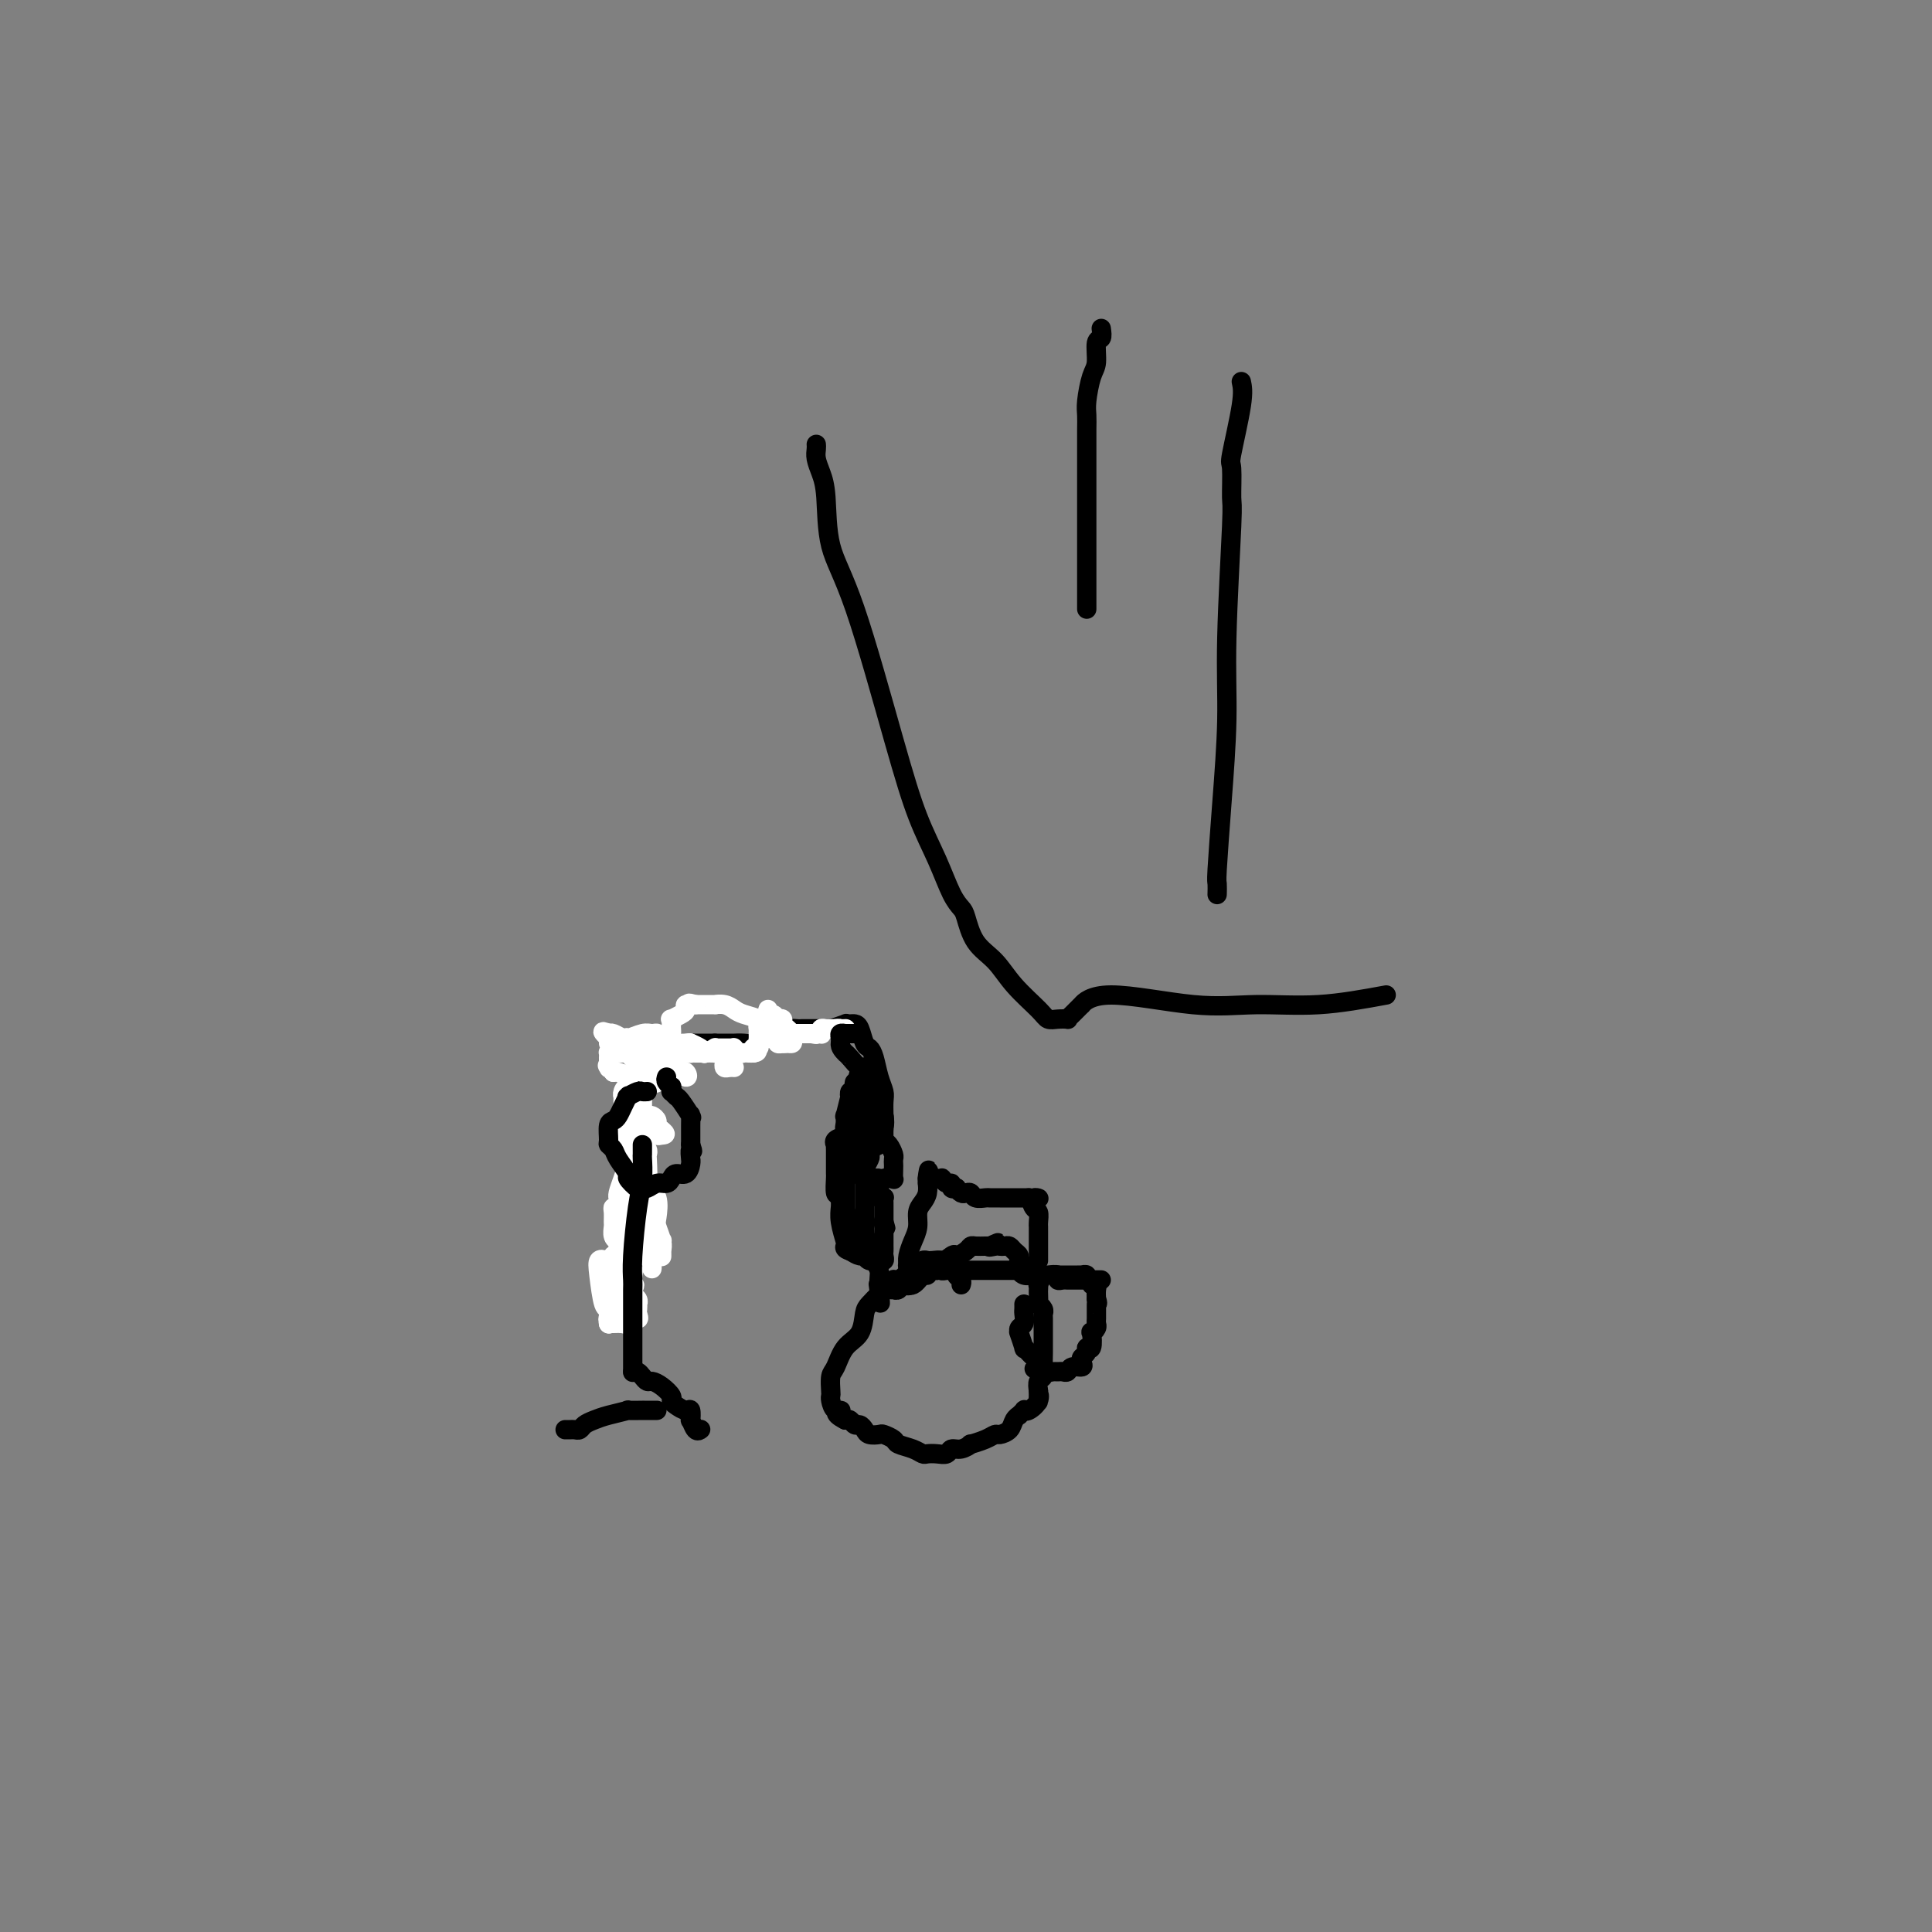 <svg viewBox='0 0 400 400' version='1.1' xmlns='http://www.w3.org/2000/svg' xmlns:xlink='http://www.w3.org/1999/xlink'><rect x="0" y="0" width="400" height="400" fill="#808080" stroke="none"/><g fill='none' stroke='#000000' stroke-width='4' stroke-linecap='round' stroke-linejoin='round'><path d='M130,271c0.000,0.000 0.100,0.100 0.1,0.1'/><path d='M130,271c-0.000,0.192 -0.000,0.384 0,0c0.000,-0.384 0.000,-1.346 0,-2c-0.000,-0.654 -0.000,-1.002 0,-1c0.000,0.002 0.000,0.354 0,0c-0.000,-0.354 -0.001,-1.415 0,-2c0.001,-0.585 0.004,-0.696 0,-1c-0.004,-0.304 -0.015,-0.803 0,-2c0.015,-1.197 0.056,-3.093 0,-4c-0.056,-0.907 -0.207,-0.824 0,-2c0.207,-1.176 0.774,-3.609 1,-5c0.226,-1.391 0.113,-1.738 0,-2c-0.113,-0.262 -0.226,-0.437 0,-1c0.226,-0.563 0.793,-1.512 1,-2c0.207,-0.488 0.056,-0.513 0,-1c-0.056,-0.487 -0.015,-1.436 0,-2c0.015,-0.564 0.004,-0.742 0,-1c-0.004,-0.258 -0.001,-0.595 0,-1c0.001,-0.405 0.000,-0.878 0,-1c-0.000,-0.122 -0.000,0.108 0,0c0.000,-0.108 0.000,-0.554 0,-1'/><path d='M132,240c0.309,-5.035 0.083,-2.123 0,-1c-0.083,1.123 -0.022,0.455 0,0c0.022,-0.455 0.006,-0.699 0,-1c-0.006,-0.301 -0.002,-0.659 0,-1c0.002,-0.341 0.000,-0.666 0,-1c-0.000,-0.334 -0.000,-0.676 0,-1c0.000,-0.324 0.000,-0.628 0,-1c-0.000,-0.372 -0.000,-0.810 0,-1c0.000,-0.190 0.000,-0.131 0,0c-0.000,0.131 -0.000,0.334 0,0c0.000,-0.334 0.000,-1.204 0,-2c-0.000,-0.796 -0.000,-1.519 0,-2c0.000,-0.481 0.000,-0.721 0,-1c-0.000,-0.279 -0.000,-0.599 0,-1c0.000,-0.401 0.000,-0.885 0,-1c-0.000,-0.115 -0.000,0.138 0,0c0.000,-0.138 0.000,-0.667 0,-1c-0.000,-0.333 -0.000,-0.471 0,-1c0.000,-0.529 0.000,-1.448 0,-2c-0.000,-0.552 -0.000,-0.736 0,-1c0.000,-0.264 0.000,-0.607 0,-1c-0.000,-0.393 -0.000,-0.837 0,-1c0.000,-0.163 0.000,-0.047 0,0c0.000,0.047 0.000,0.023 0,0'/><path d='M132,219c-0.004,-3.431 -0.015,-1.508 0,-1c0.015,0.508 0.056,-0.400 0,-1c-0.056,-0.600 -0.208,-0.893 0,-1c0.208,-0.107 0.778,-0.029 1,0c0.222,0.029 0.097,0.008 0,0c-0.097,-0.008 -0.166,-0.002 0,0c0.166,0.002 0.565,0.001 1,0c0.435,-0.001 0.904,-0.000 1,0c0.096,0.000 -0.182,0.000 0,0c0.182,-0.000 0.823,-0.000 1,0c0.177,0.000 -0.111,0.000 0,0c0.111,-0.000 0.621,-0.000 1,0c0.379,0.000 0.626,0.000 1,0c0.374,-0.000 0.873,-0.000 1,0c0.127,0.000 -0.119,0.000 0,0c0.119,-0.000 0.605,-0.000 1,0c0.395,0.000 0.701,0.000 1,0c0.299,-0.000 0.591,-0.000 1,0c0.409,0.000 0.936,0.000 1,0c0.064,-0.000 -0.334,-0.000 0,0c0.334,0.000 1.399,0.000 2,0c0.601,-0.000 0.739,-0.000 1,0c0.261,0.000 0.646,0.000 1,0c0.354,-0.000 0.677,-0.000 1,0'/><path d='M148,216c2.675,-0.000 1.364,-0.000 1,0c-0.364,0.000 0.221,0.001 1,0c0.779,-0.001 1.752,-0.004 2,0c0.248,0.004 -0.229,0.016 0,0c0.229,-0.016 1.166,-0.061 2,0c0.834,0.061 1.567,0.226 2,0c0.433,-0.226 0.565,-0.844 1,-1c0.435,-0.156 1.171,0.151 2,0c0.829,-0.151 1.750,-0.758 2,-1c0.250,-0.242 -0.170,-0.117 0,0c0.170,0.117 0.931,0.228 1,0c0.069,-0.228 -0.552,-0.793 0,-1c0.552,-0.207 2.278,-0.054 3,0c0.722,0.054 0.440,0.011 1,0c0.560,-0.011 1.964,0.011 3,0c1.036,-0.011 1.706,-0.055 2,0c0.294,0.055 0.211,0.211 1,0c0.789,-0.211 2.449,-0.788 3,-1c0.551,-0.212 -0.007,-0.060 0,0c0.007,0.060 0.579,0.029 1,0c0.421,-0.029 0.690,-0.056 1,0c0.310,0.056 0.660,0.195 1,1c0.340,0.805 0.669,2.274 1,3c0.331,0.726 0.663,0.707 1,1c0.337,0.293 0.679,0.896 1,2c0.321,1.104 0.622,2.708 1,4c0.378,1.292 0.832,2.271 1,3c0.168,0.729 0.048,1.208 0,2c-0.048,0.792 -0.024,1.896 0,3'/><path d='M183,231c0.548,3.190 -0.583,2.164 -1,2c-0.417,-0.164 -0.119,0.533 0,1c0.119,0.467 0.060,0.703 0,1c-0.060,0.297 -0.120,0.656 0,1c0.120,0.344 0.421,0.673 0,1c-0.421,0.327 -1.563,0.651 -2,1c-0.437,0.349 -0.170,0.724 0,1c0.170,0.276 0.242,0.455 0,1c-0.242,0.545 -0.797,1.456 -1,2c-0.203,0.544 -0.054,0.720 0,1c0.054,0.280 0.015,0.665 0,1c-0.015,0.335 -0.004,0.619 0,1c0.004,0.381 0.001,0.859 0,1c-0.001,0.141 -0.000,-0.053 0,0c0.000,0.053 0.000,0.354 0,1c-0.000,0.646 0.000,1.637 0,2c-0.000,0.363 -0.000,0.096 0,1c0.000,0.904 0.000,2.977 0,4c-0.000,1.023 -0.001,0.995 0,1c0.001,0.005 0.004,0.043 0,0c-0.004,-0.043 -0.016,-0.167 0,0c0.016,0.167 0.060,0.625 0,1c-0.060,0.375 -0.222,0.667 0,1c0.222,0.333 0.830,0.707 1,1c0.170,0.293 -0.098,0.506 0,1c0.098,0.494 0.562,1.268 1,2c0.438,0.732 0.849,1.423 1,2c0.151,0.577 0.041,1.040 0,2c-0.041,0.960 -0.012,2.417 0,3c0.012,0.583 0.006,0.291 0,0'/><path d='M182,268c0.481,3.857 0.184,0.499 0,-1c-0.184,-1.499 -0.256,-1.137 0,-1c0.256,0.137 0.838,0.051 1,0c0.162,-0.051 -0.097,-0.066 0,0c0.097,0.066 0.551,0.214 1,0c0.449,-0.214 0.895,-0.789 1,-1c0.105,-0.211 -0.130,-0.056 0,0c0.130,0.056 0.623,0.015 1,0c0.377,-0.015 0.636,-0.004 1,0c0.364,0.004 0.833,0.001 1,0c0.167,-0.001 0.034,0.001 0,0c-0.034,-0.001 0.032,-0.004 0,0c-0.032,0.004 -0.163,0.016 0,0c0.163,-0.016 0.618,-0.061 1,0c0.382,0.061 0.689,0.226 1,0c0.311,-0.226 0.625,-0.845 1,-1c0.375,-0.155 0.812,0.154 1,0c0.188,-0.154 0.128,-0.772 0,-1c-0.128,-0.228 -0.322,-0.065 0,0c0.322,0.065 1.161,0.033 2,0'/><path d='M194,263c2.032,-0.774 1.113,-0.207 1,0c-0.113,0.207 0.580,0.056 1,0c0.420,-0.056 0.568,-0.015 1,0c0.432,0.015 1.147,0.004 2,0c0.853,-0.004 1.842,-0.001 2,0c0.158,0.001 -0.515,0.000 0,0c0.515,-0.000 2.219,-0.000 3,0c0.781,0.000 0.639,-0.000 1,0c0.361,0.000 1.225,0.000 2,0c0.775,-0.000 1.461,-0.001 2,0c0.539,0.001 0.931,0.004 1,0c0.069,-0.004 -0.185,-0.015 0,0c0.185,0.015 0.810,0.057 1,0c0.190,-0.057 -0.054,-0.211 0,0c0.054,0.211 0.406,0.789 1,1c0.594,0.211 1.430,0.057 2,0c0.570,-0.057 0.872,-0.015 1,0c0.128,0.015 0.080,0.003 0,0c-0.080,-0.003 -0.194,0.003 0,0c0.194,-0.003 0.696,-0.015 1,0c0.304,0.015 0.410,0.057 1,0c0.590,-0.057 1.663,-0.211 2,0c0.337,0.211 -0.062,0.789 0,1c0.062,0.211 0.584,0.057 1,0c0.416,-0.057 0.727,-0.015 1,0c0.273,0.015 0.508,0.004 1,0c0.492,-0.004 1.242,-0.001 2,0c0.758,0.001 1.523,0.000 2,0c0.477,-0.000 0.667,-0.000 1,0c0.333,0.000 0.809,0.000 1,0c0.191,-0.000 0.095,-0.000 0,0'/></g>
<g fill='none' stroke='#FFFFFF' stroke-width='4' stroke-linecap='round' stroke-linejoin='round'><path d='M126,273c-0.092,0.002 -0.183,0.004 0,0c0.183,-0.004 0.641,-0.015 1,0c0.359,0.015 0.618,0.057 1,0c0.382,-0.057 0.887,-0.211 1,0c0.113,0.211 -0.166,0.789 0,1c0.166,0.211 0.775,0.057 1,0c0.225,-0.057 0.064,-0.016 0,0c-0.064,0.016 -0.032,0.008 0,0'/><path d='M130,274c0.498,0.155 -0.258,0.041 -1,0c-0.742,-0.041 -1.469,-0.011 -2,0c-0.531,0.011 -0.866,0.003 -1,0c-0.134,-0.003 -0.067,-0.002 0,0'/><path d='M126,274c0.000,0.000 0.100,0.100 0.1,0.1'/><path d='M126,274c0.024,0.078 0.048,0.157 0,0c-0.048,-0.157 -0.167,-0.549 0,-1c0.167,-0.451 0.619,-0.962 1,-1c0.381,-0.038 0.689,0.397 1,0c0.311,-0.397 0.623,-1.626 1,-2c0.377,-0.374 0.819,0.107 1,0c0.181,-0.107 0.100,-0.802 0,-1c-0.100,-0.198 -0.219,0.101 0,0c0.219,-0.101 0.777,-0.600 1,-1c0.223,-0.400 0.112,-0.700 0,-1'/><path d='M131,267c0.774,-1.302 0.208,-1.056 0,-1c-0.208,0.056 -0.060,-0.076 0,0c0.060,0.076 0.030,0.361 0,0c-0.030,-0.361 -0.061,-1.368 0,-2c0.061,-0.632 0.212,-0.887 0,-1c-0.212,-0.113 -0.789,-0.083 -1,0c-0.211,0.083 -0.055,0.218 0,0c0.055,-0.218 0.011,-0.789 0,-1c-0.011,-0.211 0.012,-0.060 0,0c-0.012,0.060 -0.060,0.031 0,0c0.060,-0.031 0.227,-0.065 0,0c-0.227,0.065 -0.849,0.228 -1,0c-0.151,-0.228 0.170,-0.846 0,-1c-0.170,-0.154 -0.831,0.158 -1,0c-0.169,-0.158 0.154,-0.785 0,-1c-0.154,-0.215 -0.784,-0.017 -1,0c-0.216,0.017 -0.016,-0.147 0,0c0.016,0.147 -0.150,0.607 0,1c0.150,0.393 0.617,0.721 1,1c0.383,0.279 0.681,0.508 1,1c0.319,0.492 0.660,1.246 1,2'/><path d='M130,265c0.399,0.952 -0.103,0.834 0,1c0.103,0.166 0.812,0.618 1,1c0.188,0.382 -0.146,0.694 0,1c0.146,0.306 0.771,0.606 1,1c0.229,0.394 0.064,0.882 0,1c-0.064,0.118 -0.025,-0.133 0,0c0.025,0.133 0.035,0.650 0,1c-0.035,0.350 -0.117,0.534 0,1c0.117,0.466 0.431,1.215 0,1c-0.431,-0.215 -1.608,-1.395 -2,-2c-0.392,-0.605 0.001,-0.635 0,-1c-0.001,-0.365 -0.397,-1.063 -1,-2c-0.603,-0.937 -1.415,-2.111 -2,-3c-0.585,-0.889 -0.945,-1.494 -1,-2c-0.055,-0.506 0.195,-0.915 0,-1c-0.195,-0.085 -0.834,0.153 -1,0c-0.166,-0.153 0.141,-0.698 0,-1c-0.141,-0.302 -0.731,-0.361 -1,0c-0.269,0.361 -0.216,1.141 0,3c0.216,1.859 0.594,4.797 1,6c0.406,1.203 0.840,0.670 1,1c0.160,0.330 0.046,1.523 0,2c-0.046,0.477 -0.023,0.239 0,0'/><path d='M126,273c0.260,1.278 -0.089,-0.026 0,-1c0.089,-0.974 0.616,-1.618 1,-2c0.384,-0.382 0.624,-0.501 1,-1c0.376,-0.499 0.886,-1.378 1,-2c0.114,-0.622 -0.170,-0.989 0,-1c0.170,-0.011 0.793,0.332 1,0c0.207,-0.332 -0.001,-1.341 0,-2c0.001,-0.659 0.210,-0.968 0,-1c-0.210,-0.032 -0.841,0.213 -1,0c-0.159,-0.213 0.154,-0.883 0,-1c-0.154,-0.117 -0.773,0.319 -1,0c-0.227,-0.319 -0.061,-1.392 0,-2c0.061,-0.608 0.017,-0.751 0,-1c-0.017,-0.249 -0.008,-0.605 0,-1c0.008,-0.395 0.016,-0.831 0,-1c-0.016,-0.169 -0.057,-0.072 0,0c0.057,0.072 0.212,0.118 0,0c-0.212,-0.118 -0.790,-0.400 -1,-1c-0.210,-0.600 -0.053,-1.518 0,-2c0.053,-0.482 0.003,-0.529 0,-1c-0.003,-0.471 0.041,-1.366 0,-2c-0.041,-0.634 -0.169,-1.006 0,-1c0.169,0.006 0.634,0.390 1,0c0.366,-0.390 0.634,-1.555 1,-2c0.366,-0.445 0.830,-0.171 1,0c0.170,0.171 0.045,0.238 0,0c-0.045,-0.238 -0.009,-0.782 0,-1c0.009,-0.218 -0.008,-0.110 0,0c0.008,0.110 0.041,0.222 0,0c-0.041,-0.222 -0.154,-0.778 0,-1c0.154,-0.222 0.577,-0.111 1,0'/><path d='M131,246c0.783,-0.618 0.739,-0.162 1,0c0.261,0.162 0.827,0.029 1,0c0.173,-0.029 -0.046,0.046 0,0c0.046,-0.046 0.356,-0.213 1,0c0.644,0.213 1.623,0.805 2,2c0.377,1.195 0.154,2.993 0,4c-0.154,1.007 -0.238,1.225 0,2c0.238,0.775 0.796,2.108 1,3c0.204,0.892 0.052,1.344 0,2c-0.052,0.656 -0.003,1.517 0,1c0.003,-0.517 -0.041,-2.413 0,-3c0.041,-0.587 0.165,0.136 0,0c-0.165,-0.136 -0.619,-1.132 -1,-2c-0.381,-0.868 -0.689,-1.610 -1,-2c-0.311,-0.390 -0.623,-0.429 -1,-1c-0.377,-0.571 -0.817,-1.673 -1,-2c-0.183,-0.327 -0.109,0.123 0,0c0.109,-0.123 0.254,-0.817 0,-1c-0.254,-0.183 -0.905,0.144 -1,0c-0.095,-0.144 0.366,-0.760 0,-1c-0.366,-0.240 -1.560,-0.103 -2,0c-0.440,0.103 -0.126,0.172 0,0c0.126,-0.172 0.063,-0.586 0,-1'/><path d='M130,247c-0.905,-1.711 0.332,0.513 1,1c0.668,0.487 0.766,-0.763 1,0c0.234,0.763 0.602,3.538 1,5c0.398,1.462 0.825,1.609 1,2c0.175,0.391 0.100,1.025 0,2c-0.100,0.975 -0.223,2.292 0,3c0.223,0.708 0.793,0.808 1,1c0.207,0.192 0.052,0.478 0,1c-0.052,0.522 0.000,1.281 0,0c-0.000,-1.281 -0.053,-4.600 0,-6c0.053,-1.400 0.211,-0.880 0,-1c-0.211,-0.120 -0.792,-0.878 -1,-2c-0.208,-1.122 -0.042,-2.606 0,-3c0.042,-0.394 -0.041,0.303 0,0c0.041,-0.303 0.204,-1.604 0,-2c-0.204,-0.396 -0.775,0.114 -1,0c-0.225,-0.114 -0.102,-0.853 0,-1c0.102,-0.147 0.185,0.299 0,0c-0.185,-0.299 -0.637,-1.341 -1,-2c-0.363,-0.659 -0.636,-0.933 -1,-1c-0.364,-0.067 -0.819,0.073 -1,0c-0.181,-0.073 -0.090,-0.360 0,0c0.090,0.360 0.178,1.366 0,2c-0.178,0.634 -0.622,0.895 -1,2c-0.378,1.105 -0.689,3.052 -1,5'/><path d='M128,253c-0.463,2.128 -0.120,2.948 0,4c0.120,1.052 0.017,2.335 0,3c-0.017,0.665 0.052,0.713 0,1c-0.052,0.287 -0.224,0.813 0,1c0.224,0.187 0.845,0.035 1,0c0.155,-0.035 -0.155,0.046 0,0c0.155,-0.046 0.773,-0.218 1,0c0.227,0.218 0.061,0.826 0,1c-0.061,0.174 -0.016,-0.086 0,0c0.016,0.086 0.004,0.517 0,1c-0.004,0.483 -0.001,1.018 0,1c0.001,-0.018 0.000,-0.590 0,-1c-0.000,-0.410 -0.000,-0.657 0,-1c0.000,-0.343 0.000,-0.782 0,-1c-0.000,-0.218 -0.000,-0.216 0,-1c0.000,-0.784 0.000,-2.353 0,-3c-0.000,-0.647 -0.000,-0.372 0,-1c0.000,-0.628 0.000,-2.158 0,-3c-0.000,-0.842 -0.000,-0.996 0,-1c0.000,-0.004 0.000,0.142 0,0c-0.000,-0.142 -0.000,-0.571 0,-1'/><path d='M130,252c-0.243,-1.946 -0.850,-0.310 -1,0c-0.150,0.310 0.156,-0.704 0,-1c-0.156,-0.296 -0.774,0.127 -1,0c-0.226,-0.127 -0.060,-0.804 0,-1c0.060,-0.196 0.015,0.089 0,0c-0.015,-0.089 -0.002,-0.554 0,-1c0.002,-0.446 -0.009,-0.875 0,-1c0.009,-0.125 0.039,0.052 0,0c-0.039,-0.052 -0.148,-0.333 0,-1c0.148,-0.667 0.551,-1.719 1,-3c0.449,-1.281 0.943,-2.792 1,-4c0.057,-1.208 -0.325,-2.113 0,-3c0.325,-0.887 1.355,-1.754 2,-2c0.645,-0.246 0.905,0.130 1,0c0.095,-0.130 0.026,-0.766 0,-1c-0.026,-0.234 -0.007,-0.067 0,0c0.007,0.067 0.004,0.033 0,0'/><path d='M133,234c0.834,-1.857 0.419,0.002 0,1c-0.419,0.998 -0.840,1.136 -1,2c-0.160,0.864 -0.057,2.456 0,3c0.057,0.544 0.068,0.041 0,0c-0.068,-0.041 -0.214,0.382 0,1c0.214,0.618 0.790,1.432 1,2c0.210,0.568 0.055,0.890 0,1c-0.055,0.110 -0.011,0.007 0,0c0.011,-0.007 -0.011,0.081 0,0c0.011,-0.081 0.055,-0.332 0,0c-0.055,0.332 -0.210,1.248 0,2c0.210,0.752 0.784,1.341 1,0c0.216,-1.341 0.072,-4.611 0,-6c-0.072,-1.389 -0.074,-0.898 0,-1c0.074,-0.102 0.222,-0.797 0,-1c-0.222,-0.203 -0.815,0.085 -1,0c-0.185,-0.085 0.039,-0.545 0,-1c-0.039,-0.455 -0.339,-0.907 -1,-1c-0.661,-0.093 -1.683,0.172 -2,0c-0.317,-0.172 0.070,-0.781 0,-1c-0.070,-0.219 -0.596,-0.048 -1,0c-0.404,0.048 -0.686,-0.025 -1,0c-0.314,0.025 -0.661,0.150 -1,0c-0.339,-0.150 -0.669,-0.575 -1,-1'/><path d='M130,235c0.000,0.000 0.100,0.100 0.1,0.1'/><path d='M130,235c0.002,-0.029 0.004,-0.059 0,0c-0.004,0.059 -0.015,0.205 0,0c0.015,-0.205 0.057,-0.762 0,-1c-0.057,-0.238 -0.212,-0.158 0,0c0.212,0.158 0.790,0.393 1,0c0.210,-0.393 0.053,-1.415 0,-2c-0.053,-0.585 0.000,-0.735 0,-1c-0.000,-0.265 -0.053,-0.646 0,-1c0.053,-0.354 0.210,-0.682 0,-1c-0.210,-0.318 -0.788,-0.625 -1,-1c-0.212,-0.375 -0.057,-0.819 0,-1c0.057,-0.181 0.015,-0.100 0,0c-0.015,0.100 -0.004,0.219 0,0c0.004,-0.219 0.001,-0.777 0,-1c-0.001,-0.223 -0.001,-0.112 0,0'/><path d='M130,226c-0.227,-1.456 -0.793,-0.597 -1,0c-0.207,0.597 -0.055,0.933 0,1c0.055,0.067 0.014,-0.136 0,0c-0.014,0.136 -0.000,0.611 0,1c0.000,0.389 -0.014,0.693 0,1c0.014,0.307 0.055,0.618 0,1c-0.055,0.382 -0.207,0.834 0,1c0.207,0.166 0.773,0.044 1,0c0.227,-0.044 0.116,-0.012 0,0c-0.116,0.012 -0.238,0.003 0,0c0.238,-0.003 0.837,-0.001 1,0c0.163,0.001 -0.111,-0.001 0,0c0.111,0.001 0.608,0.003 1,0c0.392,-0.003 0.679,-0.012 1,0c0.321,0.012 0.677,0.045 1,0c0.323,-0.045 0.612,-0.167 1,0c0.388,0.167 0.874,0.622 1,1c0.126,0.378 -0.107,0.679 0,1c0.107,0.321 0.553,0.660 1,1'/><path d='M137,234c1.297,0.983 0.541,0.941 0,1c-0.541,0.059 -0.866,0.218 -1,0c-0.134,-0.218 -0.078,-0.814 0,-1c0.078,-0.186 0.179,0.038 0,0c-0.179,-0.038 -0.636,-0.339 -1,-1c-0.364,-0.661 -0.633,-1.684 -1,-2c-0.367,-0.316 -0.831,0.074 -1,0c-0.169,-0.074 -0.045,-0.612 0,-1c0.045,-0.388 0.009,-0.626 0,-1c-0.009,-0.374 0.008,-0.885 0,-1c-0.008,-0.115 -0.040,0.166 0,0c0.040,-0.166 0.154,-0.780 0,-1c-0.154,-0.220 -0.576,-0.045 -1,0c-0.424,0.045 -0.849,-0.040 -1,0c-0.151,0.040 -0.026,0.204 0,0c0.026,-0.204 -0.046,-0.776 0,-1c0.046,-0.224 0.208,-0.099 0,0c-0.208,0.099 -0.788,0.171 -1,0c-0.212,-0.171 -0.055,-0.584 0,-1c0.055,-0.416 0.008,-0.833 0,-1c-0.008,-0.167 0.023,-0.083 0,0c-0.023,0.083 -0.099,0.167 0,0c0.099,-0.167 0.373,-0.583 0,-1c-0.373,-0.417 -1.392,-0.833 -2,-1c-0.608,-0.167 -0.804,-0.083 -1,0'/><path d='M127,222c-1.774,-2.094 -1.207,-1.331 -1,-1c0.207,0.331 0.056,0.228 0,0c-0.056,-0.228 -0.015,-0.583 0,-1c0.015,-0.417 0.006,-0.896 0,-1c-0.006,-0.104 -0.009,0.168 0,0c0.009,-0.168 0.031,-0.777 0,-1c-0.031,-0.223 -0.114,-0.060 0,0c0.114,0.060 0.424,0.018 1,0c0.576,-0.018 1.416,-0.012 2,0c0.584,0.012 0.911,0.031 1,0c0.089,-0.031 -0.060,-0.111 0,0c0.060,0.111 0.328,0.412 1,1c0.672,0.588 1.749,1.464 2,2c0.251,0.536 -0.325,0.731 0,1c0.325,0.269 1.549,0.611 2,1c0.451,0.389 0.129,0.825 0,1c-0.129,0.175 -0.064,0.087 0,0'/><path d='M135,224c1.183,0.762 1.139,-0.332 1,-1c-0.139,-0.668 -0.374,-0.911 0,-1c0.374,-0.089 1.357,-0.023 2,0c0.643,0.023 0.946,0.005 1,0c0.054,-0.005 -0.141,0.004 0,0c0.141,-0.004 0.617,-0.021 1,0c0.383,0.021 0.674,0.079 1,0c0.326,-0.079 0.688,-0.297 1,0c0.312,0.297 0.575,1.109 0,1c-0.575,-0.109 -1.987,-1.139 -3,-2c-1.013,-0.861 -1.627,-1.554 -2,-2c-0.373,-0.446 -0.503,-0.645 -1,-1c-0.497,-0.355 -1.359,-0.866 -2,-1c-0.641,-0.134 -1.061,0.107 -1,0c0.061,-0.107 0.603,-0.564 0,-1c-0.603,-0.436 -2.350,-0.853 -3,-1c-0.650,-0.147 -0.202,-0.025 0,0c0.202,0.025 0.159,-0.046 0,0c-0.159,0.046 -0.435,0.208 -1,0c-0.565,-0.208 -1.419,-0.788 -2,-1c-0.581,-0.212 -0.888,-0.057 -1,0c-0.112,0.057 -0.030,0.015 0,0c0.030,-0.015 0.009,-0.004 0,0c-0.009,0.004 -0.004,0.002 0,0'/><path d='M126,214c-2.308,-1.077 -0.577,0.232 0,1c0.577,0.768 0.001,0.995 0,1c-0.001,0.005 0.572,-0.211 1,0c0.428,0.211 0.710,0.849 1,1c0.290,0.151 0.589,-0.185 1,0c0.411,0.185 0.936,0.890 1,1c0.064,0.110 -0.333,-0.377 0,0c0.333,0.377 1.395,1.618 2,2c0.605,0.382 0.753,-0.094 1,0c0.247,0.094 0.592,0.759 1,1c0.408,0.241 0.879,0.058 1,0c0.121,-0.058 -0.108,0.009 0,0c0.108,-0.009 0.554,-0.094 1,0c0.446,0.094 0.893,0.365 1,0c0.107,-0.365 -0.125,-1.368 0,-2c0.125,-0.632 0.607,-0.895 1,-1c0.393,-0.105 0.696,-0.053 1,0'/><path d='M139,218c0.619,-0.461 0.165,-0.113 0,0c-0.165,0.113 -0.041,-0.008 0,0c0.041,0.008 0.000,0.146 0,0c-0.000,-0.146 0.041,-0.575 0,-1c-0.041,-0.425 -0.165,-0.847 0,-1c0.165,-0.153 0.619,-0.038 1,0c0.381,0.038 0.691,-0.000 1,0c0.309,0.000 0.618,0.038 1,0c0.382,-0.038 0.837,-0.154 1,0c0.163,0.154 0.033,0.577 0,1c-0.033,0.423 0.033,0.845 0,1c-0.033,0.155 -0.163,0.042 0,0c0.163,-0.042 0.618,-0.012 1,0c0.382,0.012 0.691,0.006 1,0'/><path d='M145,218c1.188,-0.016 1.160,-0.057 1,0c-0.160,0.057 -0.450,0.211 0,0c0.450,-0.211 1.640,-0.789 2,-1c0.360,-0.211 -0.111,-0.057 0,0c0.111,0.057 0.804,0.015 1,0c0.196,-0.015 -0.105,-0.004 0,0c0.105,0.004 0.616,0.000 1,0c0.384,0.000 0.642,0.004 1,0c0.358,-0.004 0.817,-0.015 1,0c0.183,0.015 0.091,0.057 0,0c-0.091,-0.057 -0.179,-0.211 0,0c0.179,0.211 0.625,0.789 1,1c0.375,0.211 0.678,0.057 1,0c0.322,-0.057 0.663,-0.016 1,0c0.337,0.016 0.668,0.008 1,0'/><path d='M156,218c1.641,-0.239 0.244,-0.837 0,-1c-0.244,-0.163 0.667,0.110 1,0c0.333,-0.110 0.089,-0.603 0,-1c-0.089,-0.397 -0.025,-0.698 0,-1c0.025,-0.302 0.009,-0.606 0,-1c-0.009,-0.394 -0.012,-0.879 0,-1c0.012,-0.121 0.039,0.123 0,0c-0.039,-0.123 -0.145,-0.611 0,-1c0.145,-0.389 0.542,-0.679 0,-1c-0.542,-0.321 -2.023,-0.675 -3,-1c-0.977,-0.325 -1.449,-0.623 -2,-1c-0.551,-0.377 -1.181,-0.833 -2,-1c-0.819,-0.167 -1.828,-0.045 -2,0c-0.172,0.045 0.492,0.012 0,0c-0.492,-0.012 -2.141,-0.003 -3,0c-0.859,0.003 -0.930,0.002 -1,0'/><path d='M144,208c-2.175,-0.606 -1.112,-0.120 -1,0c0.112,0.120 -0.726,-0.126 -1,0c-0.274,0.126 0.018,0.625 0,1c-0.018,0.375 -0.345,0.625 -1,1c-0.655,0.375 -1.639,0.874 -2,1c-0.361,0.126 -0.098,-0.121 0,0c0.098,0.121 0.030,0.610 0,1c-0.030,0.390 -0.021,0.682 0,1c0.021,0.318 0.055,0.663 0,1c-0.055,0.337 -0.200,0.665 0,1c0.200,0.335 0.744,0.678 1,1c0.256,0.322 0.222,0.623 1,1c0.778,0.377 2.366,0.830 1,1c-1.366,0.170 -5.687,0.057 -8,0c-2.313,-0.057 -2.620,-0.057 -3,0c-0.380,0.057 -0.834,0.170 -1,0c-0.166,-0.170 -0.045,-0.623 0,-1c0.045,-0.377 0.013,-0.679 0,-1c-0.013,-0.321 -0.006,-0.660 0,-1'/><path d='M130,215c-0.310,-0.402 -0.584,0.092 0,0c0.584,-0.092 2.025,-0.772 3,-1c0.975,-0.228 1.484,-0.005 2,0c0.516,0.005 1.038,-0.209 1,0c-0.038,0.209 -0.637,0.841 0,1c0.637,0.159 2.509,-0.154 3,0c0.491,0.154 -0.398,0.776 0,1c0.398,0.224 2.083,0.050 3,0c0.917,-0.050 1.067,0.025 1,0c-0.067,-0.025 -0.350,-0.150 0,0c0.350,0.150 1.334,0.576 2,1c0.666,0.424 1.015,0.846 1,1c-0.015,0.154 -0.394,0.040 0,0c0.394,-0.040 1.559,-0.008 2,0c0.441,0.008 0.157,-0.009 0,0c-0.157,0.009 -0.186,0.045 0,0c0.186,-0.045 0.589,-0.170 1,0c0.411,0.170 0.832,0.634 1,1c0.168,0.366 0.084,0.634 0,1c-0.084,0.366 -0.166,0.830 0,1c0.166,0.170 0.581,0.046 1,0c0.419,-0.046 0.844,-0.012 1,0c0.156,0.012 0.045,0.004 0,0c-0.045,-0.004 -0.022,-0.002 0,0'/><path d='M158,215c0.444,0.002 0.889,0.004 1,0c0.111,-0.004 -0.110,-0.015 0,0c0.110,0.015 0.552,0.057 1,0c0.448,-0.057 0.904,-0.211 1,0c0.096,0.211 -0.166,0.788 0,1c0.166,0.212 0.762,0.061 1,0c0.238,-0.061 0.119,-0.030 0,0'/><path d='M162,216c0.785,0.143 0.747,0.001 1,0c0.253,-0.001 0.797,0.140 1,0c0.203,-0.140 0.064,-0.562 0,-1c-0.064,-0.438 -0.055,-0.892 0,-1c0.055,-0.108 0.154,0.128 0,0c-0.154,-0.128 -0.562,-0.622 -1,-1c-0.438,-0.378 -0.905,-0.641 -1,-1c-0.095,-0.359 0.181,-0.813 0,-1c-0.181,-0.187 -0.819,-0.107 -1,0c-0.181,0.107 0.095,0.242 0,0c-0.095,-0.242 -0.561,-0.859 -1,-1c-0.439,-0.141 -0.849,0.196 -1,0c-0.151,-0.196 -0.041,-0.924 0,-1c0.041,-0.076 0.014,0.502 0,1c-0.014,0.498 -0.014,0.917 0,1c0.014,0.083 0.042,-0.170 0,0c-0.042,0.170 -0.155,0.763 0,1c0.155,0.237 0.577,0.119 1,0'/><path d='M160,212c-0.680,-0.082 -0.379,0.714 0,1c0.379,0.286 0.838,0.063 1,0c0.162,-0.063 0.029,0.036 0,0c-0.029,-0.036 0.048,-0.206 0,0c-0.048,0.206 -0.220,0.787 0,1c0.220,0.213 0.832,0.057 1,0c0.168,-0.057 -0.109,-0.015 0,0c0.109,0.015 0.604,0.004 1,0c0.396,-0.004 0.694,-0.001 1,0c0.306,0.001 0.621,0.000 1,0c0.379,-0.000 0.823,-0.000 1,0c0.177,0.000 0.089,0.000 0,0c-0.089,-0.000 -0.178,-0.000 0,0c0.178,0.000 0.622,0.000 1,0c0.378,-0.000 0.689,-0.000 1,0'/><path d='M168,214c1.480,0.308 1.180,0.079 1,0c-0.180,-0.079 -0.242,-0.007 0,0c0.242,0.007 0.787,-0.051 1,0c0.213,0.051 0.095,0.210 0,0c-0.095,-0.210 -0.166,-0.788 0,-1c0.166,-0.212 0.570,-0.057 1,0c0.430,0.057 0.885,0.015 1,0c0.115,-0.015 -0.110,-0.004 0,0c0.110,0.004 0.555,0.002 1,0'/><path d='M173,213c0.939,-0.155 0.788,-0.041 1,0c0.212,0.041 0.788,0.011 1,0c0.212,-0.011 0.061,-0.003 0,0c-0.061,0.003 -0.030,0.002 0,0'/></g>
<g fill='none' stroke='#000000' stroke-width='4' stroke-linecap='round' stroke-linejoin='round'><path d='M188,266c0.002,0.177 0.003,0.354 0,0c-0.003,-0.354 -0.011,-1.238 0,-2c0.011,-0.762 0.041,-1.401 0,-2c-0.041,-0.599 -0.152,-1.158 0,-2c0.152,-0.842 0.566,-1.968 1,-3c0.434,-1.032 0.887,-1.969 1,-3c0.113,-1.031 -0.113,-2.156 0,-3c0.113,-0.844 0.566,-1.407 1,-2c0.434,-0.593 0.848,-1.217 1,-2c0.152,-0.783 0.041,-1.725 0,-2c-0.041,-0.275 -0.011,0.118 0,0c0.011,-0.118 0.003,-0.748 0,-1c-0.003,-0.252 -0.002,-0.126 0,0'/><path d='M192,244c0.576,-3.403 0.015,-0.912 0,0c-0.015,0.912 0.517,0.243 1,0c0.483,-0.243 0.917,-0.061 1,0c0.083,0.061 -0.184,0.001 0,0c0.184,-0.001 0.819,0.056 1,0c0.181,-0.056 -0.091,-0.225 0,0c0.091,0.225 0.545,0.844 1,1c0.455,0.156 0.909,-0.151 1,0c0.091,0.151 -0.183,0.759 0,1c0.183,0.241 0.823,0.116 1,0c0.177,-0.116 -0.108,-0.224 0,0c0.108,0.224 0.610,0.778 1,1c0.390,0.222 0.667,0.112 1,0c0.333,-0.112 0.723,-0.226 1,0c0.277,0.226 0.440,0.793 1,1c0.560,0.207 1.517,0.056 2,0c0.483,-0.056 0.492,-0.015 1,0c0.508,0.015 1.516,0.004 2,0c0.484,-0.004 0.445,-0.001 1,0c0.555,0.001 1.706,0.000 2,0c0.294,-0.000 -0.267,-0.000 0,0c0.267,0.000 1.362,0.000 2,0c0.638,-0.000 0.819,-0.000 1,0'/><path d='M213,248c3.491,0.506 1.720,-0.229 1,0c-0.720,0.229 -0.389,1.422 0,2c0.389,0.578 0.836,0.541 1,1c0.164,0.459 0.044,1.415 0,2c-0.044,0.585 -0.012,0.801 0,1c0.012,0.199 0.003,0.382 0,1c-0.003,0.618 -0.001,1.672 0,2c0.001,0.328 0.000,-0.071 0,0c-0.000,0.071 -0.000,0.611 0,1c0.000,0.389 0.000,0.626 0,1c-0.000,0.374 -0.000,0.884 0,1c0.000,0.116 0.000,-0.161 0,0c-0.000,0.161 -0.000,0.760 0,1c0.000,0.240 0.000,0.120 0,0'/><path d='M184,267c0.448,0.009 0.896,0.019 1,0c0.104,-0.019 -0.137,-0.065 0,0c0.137,0.065 0.653,0.241 1,0c0.347,-0.241 0.524,-0.899 1,-1c0.476,-0.101 1.250,0.356 2,0c0.750,-0.356 1.476,-1.524 2,-2c0.524,-0.476 0.848,-0.261 2,-1c1.152,-0.739 3.134,-2.433 4,-3c0.866,-0.567 0.617,-0.008 1,0c0.383,0.008 1.398,-0.534 2,-1c0.602,-0.466 0.790,-0.857 1,-1c0.210,-0.143 0.441,-0.039 1,0c0.559,0.039 1.445,0.011 2,0c0.555,-0.011 0.777,-0.006 1,0'/><path d='M205,258c3.201,-1.393 0.703,-0.374 0,0c-0.703,0.374 0.389,0.103 1,0c0.611,-0.103 0.742,-0.039 1,0c0.258,0.039 0.642,0.052 1,0c0.358,-0.052 0.689,-0.169 1,0c0.311,0.169 0.602,0.623 1,1c0.398,0.377 0.903,0.677 1,1c0.097,0.323 -0.212,0.669 0,1c0.212,0.331 0.947,0.648 1,1c0.053,0.352 -0.574,0.739 0,1c0.574,0.261 2.350,0.397 3,1c0.650,0.603 0.174,1.672 0,2c-0.174,0.328 -0.048,-0.085 0,0c0.048,0.085 0.017,0.667 0,1c-0.017,0.333 -0.019,0.418 0,1c0.019,0.582 0.058,1.660 0,2c-0.058,0.340 -0.212,-0.057 0,0c0.212,0.057 0.789,0.568 1,1c0.211,0.432 0.057,0.786 0,1c-0.057,0.214 -0.015,0.287 0,1c0.015,0.713 0.005,2.065 0,3c-0.005,0.935 -0.005,1.454 0,2c0.005,0.546 0.015,1.119 0,2c-0.015,0.881 -0.056,2.071 0,3c0.056,0.929 0.207,1.596 0,2c-0.207,0.404 -0.774,0.544 -1,1c-0.226,0.456 -0.113,1.228 0,2'/><path d='M215,288c-0.028,3.911 -0.097,1.688 0,1c0.097,-0.688 0.362,0.159 0,1c-0.362,0.841 -1.350,1.675 -2,2c-0.650,0.325 -0.962,0.142 -1,0c-0.038,-0.142 0.198,-0.242 0,0c-0.198,0.242 -0.830,0.825 -1,1c-0.170,0.175 0.124,-0.059 0,0c-0.124,0.059 -0.664,0.411 -1,1c-0.336,0.589 -0.466,1.416 -1,2c-0.534,0.584 -1.472,0.926 -2,1c-0.528,0.074 -0.644,-0.120 -1,0c-0.356,0.120 -0.950,0.553 -2,1c-1.050,0.447 -2.557,0.908 -3,1c-0.443,0.092 0.177,-0.186 0,0c-0.177,0.186 -1.150,0.834 -2,1c-0.850,0.166 -1.575,-0.151 -2,0c-0.425,0.151 -0.549,0.770 -1,1c-0.451,0.230 -1.228,0.073 -2,0c-0.772,-0.073 -1.540,-0.061 -2,0c-0.460,0.061 -0.614,0.170 -1,0c-0.386,-0.170 -1.006,-0.620 -2,-1c-0.994,-0.380 -2.364,-0.690 -3,-1c-0.636,-0.310 -0.537,-0.622 -1,-1c-0.463,-0.378 -1.486,-0.823 -2,-1c-0.514,-0.177 -0.519,-0.085 -1,0c-0.481,0.085 -1.438,0.163 -2,0c-0.562,-0.163 -0.728,-0.566 -1,-1c-0.272,-0.434 -0.650,-0.900 -1,-1c-0.350,-0.100 -0.671,0.165 -1,0c-0.329,-0.165 -0.665,-0.762 -1,-1c-0.335,-0.238 -0.667,-0.119 -1,0'/><path d='M175,294c-3.121,-1.564 -1.425,-1.975 -1,-2c0.425,-0.025 -0.423,0.337 -1,0c-0.577,-0.337 -0.884,-1.373 -1,-2c-0.116,-0.627 -0.040,-0.847 0,-1c0.040,-0.153 0.046,-0.241 0,-1c-0.046,-0.759 -0.142,-2.189 0,-3c0.142,-0.811 0.524,-1.004 1,-2c0.476,-0.996 1.048,-2.795 2,-4c0.952,-1.205 2.284,-1.814 3,-3c0.716,-1.186 0.816,-2.948 1,-4c0.184,-1.052 0.451,-1.394 1,-2c0.549,-0.606 1.381,-1.475 2,-2c0.619,-0.525 1.026,-0.705 1,-1c-0.026,-0.295 -0.483,-0.705 0,-1c0.483,-0.295 1.908,-0.475 3,-1c1.092,-0.525 1.851,-1.395 2,-2c0.149,-0.605 -0.314,-0.947 0,-1c0.314,-0.053 1.404,0.182 2,0c0.596,-0.182 0.697,-0.781 1,-1c0.303,-0.219 0.807,-0.060 1,0c0.193,0.060 0.075,0.020 0,0c-0.075,-0.020 -0.108,-0.019 0,0c0.108,0.019 0.358,0.058 1,0c0.642,-0.058 1.675,-0.212 2,0c0.325,0.212 -0.057,0.789 0,1c0.057,0.211 0.554,0.057 1,0c0.446,-0.057 0.842,-0.016 1,0c0.158,0.016 0.079,0.008 0,0'/><path d='M197,262c0.863,0.394 0.021,0.880 0,1c-0.021,0.120 0.779,-0.125 1,0c0.221,0.125 -0.137,0.621 0,1c0.137,0.379 0.768,0.640 1,1c0.232,0.360 0.066,0.817 0,1c-0.066,0.183 -0.033,0.091 0,0'/><path d='M177,214c-0.312,-0.000 -0.623,-0.001 -1,0c-0.377,0.001 -0.819,0.003 -1,0c-0.181,-0.003 -0.101,-0.012 0,0c0.101,0.012 0.223,0.044 0,0c-0.223,-0.044 -0.791,-0.166 -1,0c-0.209,0.166 -0.060,0.619 0,1c0.060,0.381 0.030,0.691 0,1'/><path d='M174,216c-0.229,0.769 0.699,1.693 1,2c0.301,0.307 -0.025,-0.002 0,0c0.025,0.002 0.401,0.315 1,1c0.599,0.685 1.422,1.741 2,2c0.578,0.259 0.912,-0.279 1,0c0.088,0.279 -0.068,1.373 0,2c0.068,0.627 0.362,0.786 1,1c0.638,0.214 1.621,0.485 2,1c0.379,0.515 0.154,1.276 0,2c-0.154,0.724 -0.238,1.413 0,2c0.238,0.587 0.799,1.073 1,2c0.201,0.927 0.044,2.294 0,3c-0.044,0.706 0.027,0.752 0,1c-0.027,0.248 -0.151,0.697 0,1c0.151,0.303 0.576,0.461 1,1c0.424,0.539 0.845,1.458 1,2c0.155,0.542 0.042,0.705 0,1c-0.042,0.295 -0.015,0.720 0,1c0.015,0.280 0.016,0.413 0,1c-0.016,0.587 -0.049,1.626 0,2c0.049,0.374 0.182,0.082 0,0c-0.182,-0.082 -0.678,0.045 -1,0c-0.322,-0.045 -0.468,-0.264 -1,0c-0.532,0.264 -1.448,1.009 -2,1c-0.552,-0.009 -0.739,-0.772 -1,-1c-0.261,-0.228 -0.595,0.080 -1,0c-0.405,-0.080 -0.882,-0.547 -1,-1c-0.118,-0.453 0.122,-0.891 0,-1c-0.122,-0.109 -0.606,0.112 -1,0c-0.394,-0.112 -0.697,-0.556 -1,-1'/><path d='M176,241c-1.332,-0.718 -0.161,-1.013 0,-1c0.161,0.013 -0.689,0.336 -1,0c-0.311,-0.336 -0.083,-1.330 0,-2c0.083,-0.670 0.022,-1.017 0,-1c-0.022,0.017 -0.006,0.399 0,0c0.006,-0.399 0.001,-1.577 0,-2c-0.001,-0.423 0.004,-0.090 0,0c-0.004,0.090 -0.015,-0.062 0,-1c0.015,-0.938 0.056,-2.662 0,-3c-0.056,-0.338 -0.207,0.709 0,0c0.207,-0.709 0.774,-3.173 1,-4c0.226,-0.827 0.112,-0.015 0,0c-0.112,0.015 -0.222,-0.766 0,-1c0.222,-0.234 0.776,0.078 1,0c0.224,-0.078 0.116,-0.547 0,-1c-0.116,-0.453 -0.241,-0.891 0,-1c0.241,-0.109 0.849,0.109 1,0c0.151,-0.109 -0.155,-0.547 0,-1c0.155,-0.453 0.771,-0.923 1,-1c0.229,-0.077 0.073,0.239 0,0c-0.073,-0.239 -0.061,-1.034 0,-1c0.061,0.034 0.171,0.896 0,1c-0.171,0.104 -0.623,-0.549 -1,0c-0.377,0.549 -0.679,2.300 -1,4c-0.321,1.700 -0.660,3.350 -1,5'/><path d='M176,231c-0.430,1.995 -0.006,2.482 0,3c0.006,0.518 -0.405,1.066 0,2c0.405,0.934 1.625,2.254 2,3c0.375,0.746 -0.096,0.916 0,1c0.096,0.084 0.758,0.080 1,0c0.242,-0.080 0.065,-0.235 0,0c-0.065,0.235 -0.017,0.861 0,1c0.017,0.139 0.005,-0.207 0,0c-0.005,0.207 -0.001,0.967 0,1c0.001,0.033 0.000,-0.663 0,-1c-0.000,-0.337 -0.000,-0.317 0,-1c0.000,-0.683 0.000,-2.070 0,-3c-0.000,-0.930 -0.000,-1.405 0,-2c0.000,-0.595 0.000,-1.311 0,-2c-0.000,-0.689 -0.000,-1.350 0,-2c0.000,-0.650 0.000,-1.288 0,-2c-0.000,-0.712 -0.000,-1.496 0,-2c0.000,-0.504 0.000,-0.727 0,-1c-0.000,-0.273 -0.000,-0.595 0,-1c0.000,-0.405 0.000,-0.892 0,-1c-0.000,-0.108 -0.000,0.163 0,0c0.000,-0.163 0.000,-0.761 0,-1c-0.000,-0.239 -0.000,-0.120 0,0'/><path d='M179,223c-0.227,-2.401 -0.793,1.095 -1,3c-0.207,1.905 -0.055,2.217 0,3c0.055,0.783 0.014,2.038 0,3c-0.014,0.962 0.000,1.633 0,2c-0.000,0.367 -0.014,0.431 0,1c0.014,0.569 0.056,1.644 0,2c-0.056,0.356 -0.211,-0.007 0,0c0.211,0.007 0.787,0.383 1,1c0.213,0.617 0.061,1.476 0,2c-0.061,0.524 -0.032,0.715 0,1c0.032,0.285 0.065,0.665 0,1c-0.065,0.335 -0.229,0.626 0,1c0.229,0.374 0.850,0.831 1,1c0.150,0.169 -0.170,0.048 0,0c0.170,-0.048 0.830,-0.024 1,0c0.170,0.024 -0.151,0.049 0,0c0.151,-0.049 0.773,-0.172 1,0c0.227,0.172 0.060,0.638 0,1c-0.060,0.362 -0.012,0.619 0,1c0.012,0.381 -0.011,0.886 0,1c0.011,0.114 0.055,-0.162 0,0c-0.055,0.162 -0.211,0.762 0,1c0.211,0.238 0.789,0.113 1,0c0.211,-0.113 0.057,-0.215 0,0c-0.057,0.215 -0.015,0.748 0,1c0.015,0.252 0.004,0.222 0,1c-0.004,0.778 -0.001,2.365 0,3c0.001,0.635 0.001,0.317 0,0'/><path d='M183,253c0.774,2.731 0.207,0.560 0,0c-0.207,-0.560 -0.056,0.491 0,1c0.056,0.509 0.015,0.475 0,1c-0.015,0.525 -0.004,1.608 0,2c0.004,0.392 0.001,0.094 0,0c-0.001,-0.094 -0.001,0.016 0,0c0.001,-0.016 0.001,-0.158 0,0c-0.001,0.158 -0.005,0.617 0,1c0.005,0.383 0.017,0.691 0,1c-0.017,0.309 -0.064,0.620 0,1c0.064,0.380 0.238,0.830 0,1c-0.238,0.170 -0.889,0.060 -1,0c-0.111,-0.060 0.318,-0.071 0,0c-0.318,0.071 -1.384,0.225 -2,0c-0.616,-0.225 -0.781,-0.830 -1,-1c-0.219,-0.170 -0.491,0.094 -1,0c-0.509,-0.094 -1.254,-0.547 -2,-1'/><path d='M176,259c-1.326,-0.374 -1.140,-0.808 -1,-1c0.140,-0.192 0.234,-0.143 0,-1c-0.234,-0.857 -0.795,-2.622 -1,-4c-0.205,-1.378 -0.055,-2.371 0,-3c0.055,-0.629 0.015,-0.894 0,-2c-0.015,-1.106 -0.005,-3.052 0,-4c0.005,-0.948 0.005,-0.897 0,-1c-0.005,-0.103 -0.016,-0.361 0,-1c0.016,-0.639 0.057,-1.659 0,-2c-0.057,-0.341 -0.213,-0.003 0,0c0.213,0.003 0.793,-0.328 1,-1c0.207,-0.672 0.040,-1.687 0,-2c-0.040,-0.313 0.046,0.074 0,0c-0.046,-0.074 -0.224,-0.609 0,-1c0.224,-0.391 0.848,-0.640 1,-1c0.152,-0.360 -0.170,-0.833 0,-1c0.170,-0.167 0.831,-0.028 1,0c0.169,0.028 -0.154,-0.055 0,0c0.154,0.055 0.783,0.247 1,0c0.217,-0.247 0.021,-0.935 0,-1c-0.021,-0.065 0.134,0.492 0,1c-0.134,0.508 -0.558,0.968 -1,1c-0.442,0.032 -0.902,-0.362 -1,0c-0.098,0.362 0.166,1.482 0,2c-0.166,0.518 -0.762,0.434 -1,1c-0.238,0.566 -0.119,1.783 0,3'/><path d='M175,241c-0.155,1.201 -0.041,0.703 0,1c0.041,0.297 0.011,1.389 0,2c-0.011,0.611 -0.003,0.741 0,1c0.003,0.259 0.001,0.647 0,1c-0.001,0.353 0.000,0.672 0,1c-0.000,0.328 -0.001,0.666 0,1c0.001,0.334 0.004,0.663 0,1c-0.004,0.337 -0.016,0.683 0,1c0.016,0.317 0.061,0.605 0,1c-0.061,0.395 -0.227,0.897 0,1c0.227,0.103 0.848,-0.193 1,0c0.152,0.193 -0.166,0.874 0,1c0.166,0.126 0.815,-0.302 1,0c0.185,0.302 -0.094,1.335 0,2c0.094,0.665 0.561,0.963 1,1c0.439,0.037 0.850,-0.186 1,0c0.150,0.186 0.040,0.782 0,1c-0.040,0.218 -0.008,0.057 0,0c0.008,-0.057 -0.006,-0.012 0,0c0.006,0.012 0.033,-0.011 0,0c-0.033,0.011 -0.125,0.056 0,0c0.125,-0.056 0.466,-0.214 1,0c0.534,0.214 1.262,0.800 1,1c-0.262,0.200 -1.514,0.012 -2,0c-0.486,-0.012 -0.208,0.151 0,0c0.208,-0.151 0.345,-0.614 0,-1c-0.345,-0.386 -1.173,-0.693 -2,-1'/><path d='M177,256c-1.084,-0.992 -1.793,-2.473 -2,-3c-0.207,-0.527 0.088,-0.102 0,-1c-0.088,-0.898 -0.560,-3.119 -1,-4c-0.440,-0.881 -0.850,-0.421 -1,-1c-0.150,-0.579 -0.040,-2.197 0,-3c0.040,-0.803 0.011,-0.793 0,-1c-0.011,-0.207 -0.003,-0.633 0,-1c0.003,-0.367 0.001,-0.677 0,-1c-0.001,-0.323 0.000,-0.660 0,-1c-0.000,-0.340 -0.002,-0.682 0,-1c0.002,-0.318 0.008,-0.610 0,-1c-0.008,-0.390 -0.030,-0.878 0,-1c0.030,-0.122 0.112,0.122 0,0c-0.112,-0.122 -0.420,-0.610 0,-1c0.420,-0.390 1.566,-0.683 2,-1c0.434,-0.317 0.154,-0.659 0,-1c-0.154,-0.341 -0.182,-0.682 0,-1c0.182,-0.318 0.574,-0.614 1,-1c0.426,-0.386 0.885,-0.864 1,-1c0.115,-0.136 -0.113,0.070 0,0c0.113,-0.070 0.566,-0.415 1,-1c0.434,-0.585 0.848,-1.411 1,-2c0.152,-0.589 0.041,-0.942 0,-1c-0.041,-0.058 -0.011,0.180 0,0c0.011,-0.180 0.003,-0.779 0,-1c-0.003,-0.221 -0.001,-0.063 0,0c0.001,0.063 0.000,0.032 0,0'/><path d='M218,264c0.344,-0.000 0.689,-0.000 1,0c0.311,0.000 0.590,0.000 1,0c0.410,-0.000 0.951,-0.000 1,0c0.049,0.000 -0.394,0.000 0,0c0.394,-0.000 1.626,-0.001 2,0c0.374,0.001 -0.111,0.004 0,0c0.111,-0.004 0.818,-0.016 1,0c0.182,0.016 -0.163,0.061 0,0c0.163,-0.061 0.832,-0.227 1,0c0.168,0.227 -0.165,0.848 0,1c0.165,0.152 0.829,-0.164 1,0c0.171,0.164 -0.150,0.807 0,1c0.150,0.193 0.771,-0.063 1,0c0.229,0.063 0.065,0.447 0,1c-0.065,0.553 -0.033,1.277 0,2'/><path d='M227,269c0.464,0.997 0.124,0.988 0,1c-0.124,0.012 -0.033,0.045 0,0c0.033,-0.045 0.009,-0.167 0,0c-0.009,0.167 -0.001,0.622 0,1c0.001,0.378 -0.003,0.680 0,1c0.003,0.320 0.015,0.657 0,1c-0.015,0.343 -0.055,0.692 0,1c0.055,0.308 0.207,0.575 0,1c-0.207,0.425 -0.772,1.006 -1,1c-0.228,-0.006 -0.117,-0.601 0,0c0.117,0.601 0.241,2.398 0,3c-0.241,0.602 -0.847,0.008 -1,0c-0.153,-0.008 0.149,0.571 0,1c-0.149,0.429 -0.747,0.707 -1,1c-0.253,0.293 -0.162,0.600 0,1c0.162,0.400 0.394,0.892 0,1c-0.394,0.108 -1.415,-0.167 -2,0c-0.585,0.167 -0.733,0.778 -1,1c-0.267,0.222 -0.652,0.057 -1,0c-0.348,-0.057 -0.660,-0.005 -1,0c-0.340,0.005 -0.707,-0.037 -1,0c-0.293,0.037 -0.512,0.153 -1,0c-0.488,-0.153 -1.244,-0.577 -2,-1'/><path d='M215,283c-1.715,0.666 -0.502,0.332 0,0c0.502,-0.332 0.293,-0.660 0,-1c-0.293,-0.340 -0.671,-0.691 -1,-1c-0.329,-0.309 -0.610,-0.576 -1,-1c-0.390,-0.424 -0.890,-1.007 -1,-1c-0.110,0.007 0.171,0.602 0,0c-0.171,-0.602 -0.792,-2.403 -1,-3c-0.208,-0.597 -0.003,0.009 0,0c0.003,-0.009 -0.195,-0.633 0,-1c0.195,-0.367 0.784,-0.477 1,-1c0.216,-0.523 0.058,-1.460 0,-2c-0.058,-0.540 -0.016,-0.684 0,-1c0.016,-0.316 0.004,-0.805 0,-1c-0.004,-0.195 -0.002,-0.098 0,0'/><path d='M228,68c0.119,0.839 0.238,1.677 0,2c-0.238,0.323 -0.834,0.130 -1,1c-0.166,0.870 0.099,2.801 0,4c-0.099,1.199 -0.562,1.664 -1,3c-0.438,1.336 -0.849,3.541 -1,5c-0.151,1.459 -0.040,2.170 0,3c0.040,0.830 0.011,1.778 0,3c-0.011,1.222 -0.003,2.717 0,4c0.003,1.283 0.001,2.353 0,3c-0.001,0.647 -0.000,0.871 0,4c0.000,3.129 0.000,9.164 0,13c-0.000,3.836 -0.000,5.473 0,7c0.000,1.527 0.000,2.945 0,4c-0.000,1.055 -0.000,1.745 0,2c0.000,0.255 0.000,0.073 0,0c-0.000,-0.073 -0.000,-0.036 0,0'/><path d='M257,79c0.227,1.025 0.454,2.050 0,5c-0.454,2.950 -1.590,7.827 -2,10c-0.410,2.173 -0.095,1.644 0,3c0.095,1.356 -0.030,4.599 0,6c0.030,1.401 0.214,0.961 0,6c-0.214,5.039 -0.828,15.559 -1,23c-0.172,7.441 0.098,11.805 0,17c-0.098,5.195 -0.562,11.220 -1,17c-0.438,5.780 -0.849,11.314 -1,14c-0.151,2.686 -0.040,2.524 0,3c0.040,0.476 0.011,1.590 0,2c-0.011,0.410 -0.003,0.117 0,0c0.003,-0.117 0.002,-0.059 0,0'/><path d='M169,92c0.023,0.264 0.045,0.529 0,1c-0.045,0.471 -0.158,1.149 0,2c0.158,0.851 0.586,1.873 1,3c0.414,1.127 0.812,2.357 1,5c0.188,2.643 0.164,6.700 1,10c0.836,3.300 2.531,5.843 5,13c2.469,7.157 5.712,18.930 8,27c2.288,8.070 3.621,12.439 5,16c1.379,3.561 2.805,6.315 4,9c1.195,2.685 2.161,5.301 3,7c0.839,1.699 1.552,2.480 2,3c0.448,0.520 0.631,0.779 1,2c0.369,1.221 0.924,3.403 2,5c1.076,1.597 2.672,2.610 4,4c1.328,1.390 2.388,3.157 4,5c1.612,1.843 3.776,3.762 5,5c1.224,1.238 1.506,1.794 2,2c0.494,0.206 1.198,0.061 2,0c0.802,-0.061 1.701,-0.038 2,0c0.299,0.038 -0.003,0.092 0,0c0.003,-0.092 0.310,-0.328 1,-1c0.690,-0.672 1.764,-1.778 2,-2c0.236,-0.222 -0.365,0.439 0,0c0.365,-0.439 1.697,-1.980 6,-2c4.303,-0.020 11.576,1.479 17,2c5.424,0.521 8.999,0.063 13,0c4.001,-0.063 8.429,0.268 13,0c4.571,-0.268 9.286,-1.134 14,-2'/><path d='M138,223c-0.114,0.301 -0.228,0.601 0,1c0.228,0.399 0.796,0.895 1,1c0.204,0.105 0.042,-0.181 0,0c-0.042,0.181 0.035,0.830 0,1c-0.035,0.170 -0.181,-0.140 0,0c0.181,0.140 0.690,0.729 1,1c0.310,0.271 0.423,0.223 1,1c0.577,0.777 1.619,2.379 2,3c0.381,0.621 0.102,0.260 0,0c-0.102,-0.260 -0.027,-0.418 0,0c0.027,0.418 0.007,1.411 0,2c-0.007,0.589 -0.002,0.774 0,1c0.002,0.226 0.001,0.493 0,1c-0.001,0.507 -0.000,1.253 0,2'/><path d='M143,237c0.773,2.269 0.205,0.941 0,1c-0.205,0.059 -0.048,1.503 0,2c0.048,0.497 -0.015,0.045 0,0c0.015,-0.045 0.107,0.318 0,1c-0.107,0.682 -0.413,1.684 -1,2c-0.587,0.316 -1.456,-0.055 -2,0c-0.544,0.055 -0.762,0.536 -1,1c-0.238,0.464 -0.496,0.911 -1,1c-0.504,0.089 -1.253,-0.179 -2,0c-0.747,0.179 -1.491,0.807 -2,1c-0.509,0.193 -0.784,-0.049 -1,0c-0.216,0.049 -0.372,0.388 -1,0c-0.628,-0.388 -1.727,-1.505 -2,-2c-0.273,-0.495 0.281,-0.368 0,-1c-0.281,-0.632 -1.397,-2.022 -2,-3c-0.603,-0.978 -0.695,-1.543 -1,-2c-0.305,-0.457 -0.825,-0.804 -1,-1c-0.175,-0.196 -0.006,-0.240 0,-1c0.006,-0.760 -0.153,-2.235 0,-3c0.153,-0.765 0.616,-0.818 1,-1c0.384,-0.182 0.690,-0.493 1,-1c0.310,-0.507 0.626,-1.212 1,-2c0.374,-0.788 0.807,-1.661 1,-2c0.193,-0.339 0.146,-0.143 0,0c-0.146,0.143 -0.393,0.235 0,0c0.393,-0.235 1.425,-0.795 2,-1c0.575,-0.205 0.693,-0.055 1,0c0.307,0.055 0.802,0.016 1,0c0.198,-0.016 0.099,-0.008 0,0'/><path d='M133,237c-0.002,0.315 -0.003,0.630 0,1c0.003,0.370 0.011,0.794 0,1c-0.011,0.206 -0.041,0.195 0,1c0.041,0.805 0.155,2.427 0,4c-0.155,1.573 -0.577,3.098 -1,6c-0.423,2.902 -0.845,7.180 -1,10c-0.155,2.820 -0.041,4.180 0,5c0.041,0.820 0.011,1.098 0,2c-0.011,0.902 -0.003,2.427 0,3c0.003,0.573 0.001,0.195 0,0c-0.001,-0.195 -0.000,-0.207 0,0c0.000,0.207 0.000,0.631 0,1c-0.000,0.369 -0.000,0.681 0,1c0.000,0.319 0.000,0.645 0,2c-0.000,1.355 -0.000,3.740 0,5c0.000,1.260 0.000,1.396 0,2c-0.000,0.604 -0.000,1.677 0,2c0.000,0.323 0.000,-0.105 0,0c-0.000,0.105 -0.000,0.744 0,1c0.000,0.256 0.000,0.128 0,0'/><path d='M131,284c0.335,-0.082 0.670,-0.164 1,0c0.330,0.164 0.657,0.572 1,1c0.343,0.428 0.704,0.874 1,1c0.296,0.126 0.526,-0.069 1,0c0.474,0.069 1.191,0.401 2,1c0.809,0.599 1.709,1.465 2,2c0.291,0.535 -0.027,0.740 0,1c0.027,0.260 0.399,0.575 1,1c0.601,0.425 1.432,0.958 2,1c0.568,0.042 0.874,-0.409 1,0c0.126,0.409 0.072,1.679 0,2c-0.072,0.321 -0.163,-0.306 0,0c0.163,0.306 0.580,1.546 1,2c0.420,0.454 0.844,0.122 1,0c0.156,-0.122 0.045,-0.035 0,0c-0.045,0.035 -0.022,0.017 0,0'/><path d='M136,292c-0.443,-0.000 -0.886,-0.000 -1,0c-0.114,0.000 0.101,0.000 0,0c-0.101,-0.000 -0.517,-0.001 -1,0c-0.483,0.001 -1.032,0.003 -1,0c0.032,-0.003 0.644,-0.012 0,0c-0.644,0.012 -2.543,0.044 -3,0c-0.457,-0.044 0.530,-0.166 0,0c-0.530,0.166 -2.576,0.619 -4,1c-1.424,0.381 -2.227,0.691 -3,1c-0.773,0.309 -1.517,0.619 -2,1c-0.483,0.381 -0.704,0.834 -1,1c-0.296,0.166 -0.667,0.044 -1,0c-0.333,-0.044 -0.628,-0.012 -1,0c-0.372,0.012 -0.821,0.003 -1,0c-0.179,-0.003 -0.090,-0.002 0,0'/></g>
</svg>